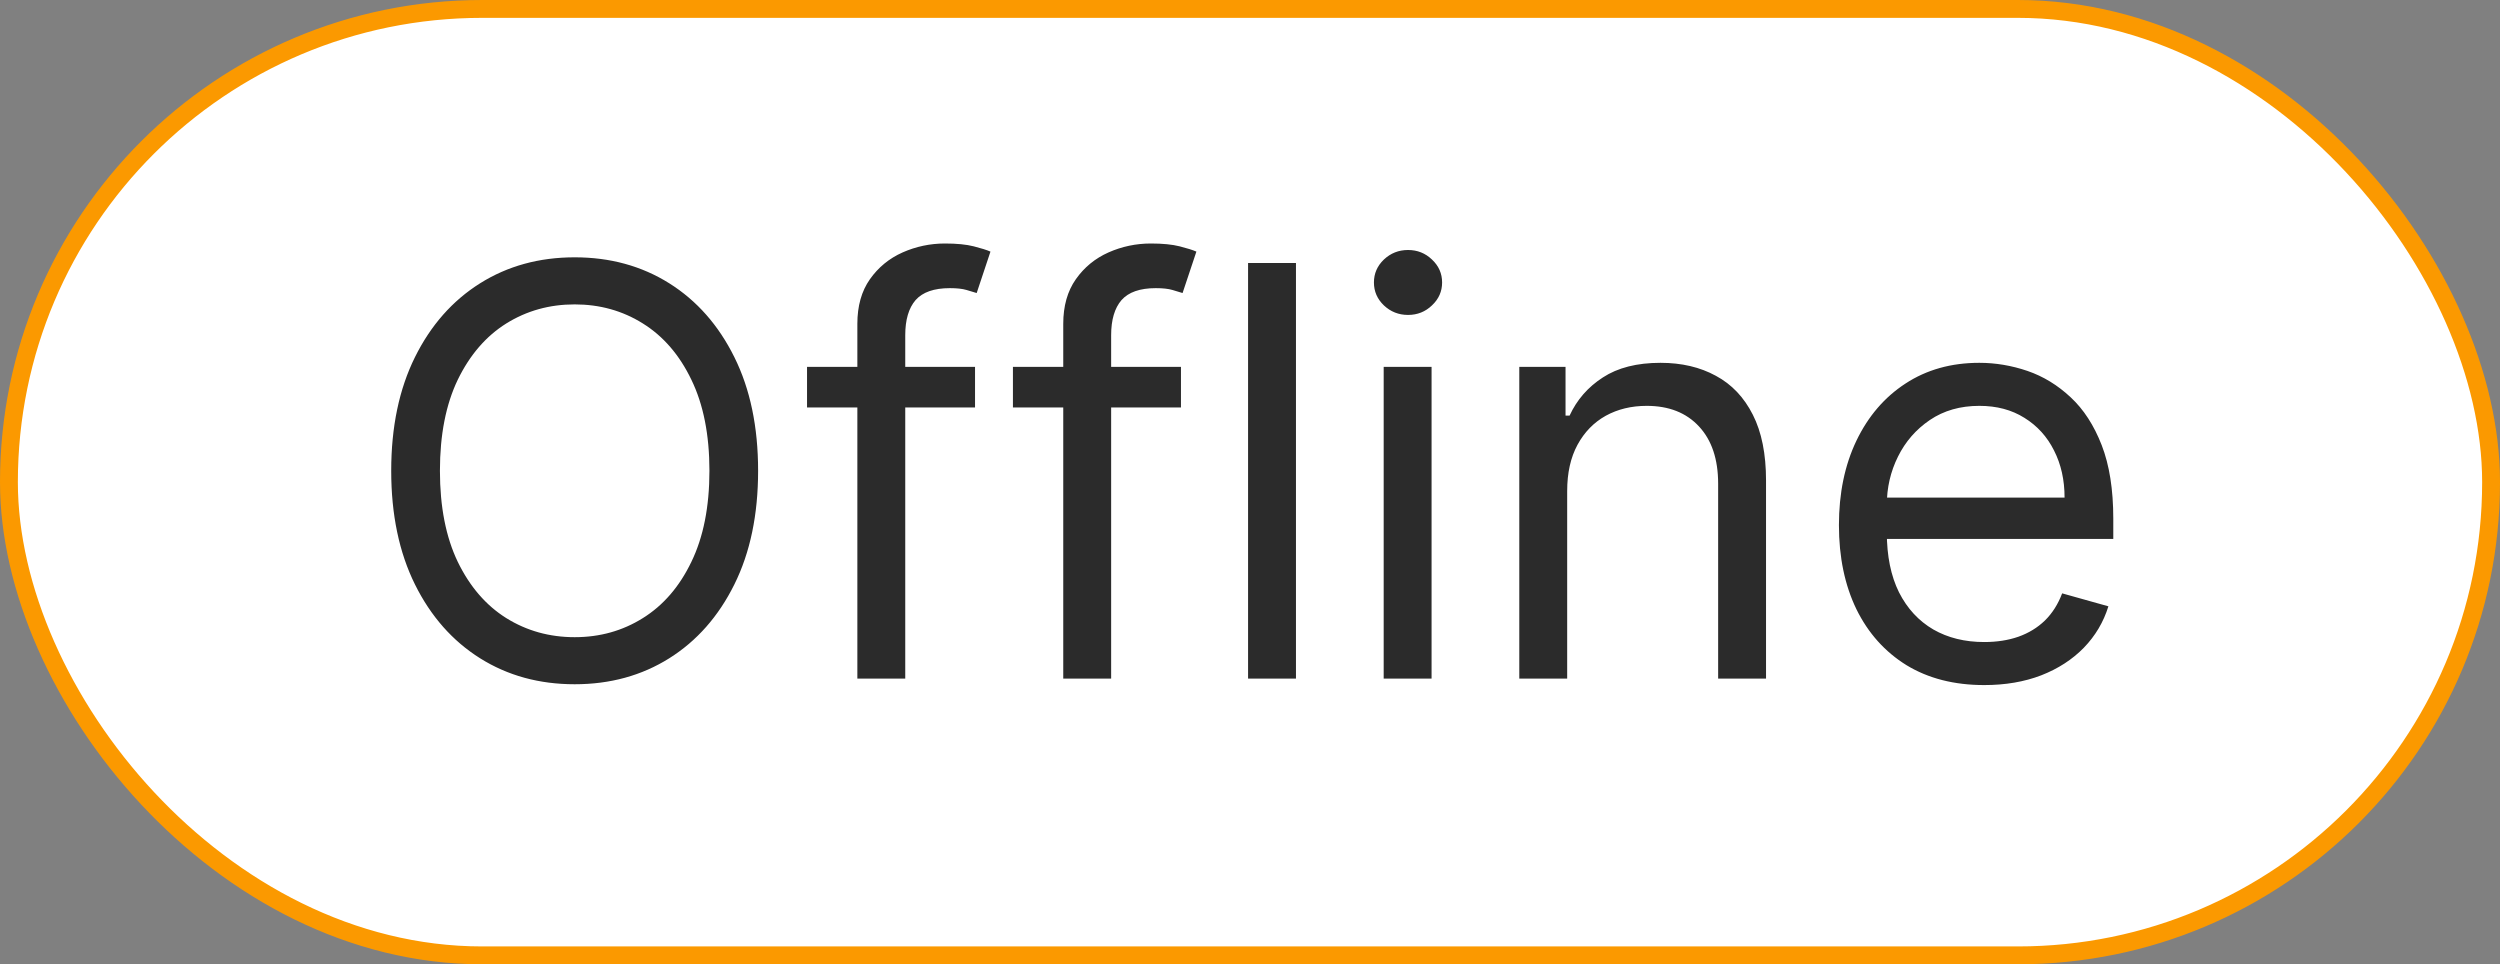 <?xml version="1.0" encoding="UTF-8"?> <svg xmlns="http://www.w3.org/2000/svg" width="70" height="27" viewBox="0 0 70 27" fill="none"><rect x="0" y="0" width="70" height="27" fill="#808080" stroke="none"/><rect x="0.25" y="0.25" width="69.5" height="26.5" rx="13.25" fill="white"></rect><rect x="0.25" y="0.25" width="69.5" height="26.5" rx="13.25" stroke="#FB9900" stroke-width="0.5"></rect><path d="M21.227 13.182C21.227 14.409 21.006 15.47 20.562 16.364C20.119 17.258 19.511 17.947 18.739 18.432C17.966 18.917 17.083 19.159 16.091 19.159C15.098 19.159 14.216 18.917 13.443 18.432C12.671 17.947 12.062 17.258 11.619 16.364C11.176 15.47 10.954 14.409 10.954 13.182C10.954 11.954 11.176 10.894 11.619 10C12.062 9.106 12.671 8.417 13.443 7.932C14.216 7.447 15.098 7.205 16.091 7.205C17.083 7.205 17.966 7.447 18.739 7.932C19.511 8.417 20.119 9.106 20.562 10C21.006 10.894 21.227 11.954 21.227 13.182ZM19.864 13.182C19.864 12.174 19.695 11.324 19.358 10.631C19.025 9.938 18.572 9.413 18 9.057C17.432 8.701 16.796 8.523 16.091 8.523C15.386 8.523 14.748 8.701 14.176 9.057C13.608 9.413 13.155 9.938 12.818 10.631C12.485 11.324 12.318 12.174 12.318 13.182C12.318 14.189 12.485 15.04 12.818 15.733C13.155 16.426 13.608 16.951 14.176 17.307C14.748 17.663 15.386 17.841 16.091 17.841C16.796 17.841 17.432 17.663 18 17.307C18.572 16.951 19.025 16.426 19.358 15.733C19.695 15.04 19.864 14.189 19.864 13.182ZM27.301 10.273V11.409H22.597V10.273H27.301ZM24.006 19V9.068C24.006 8.568 24.123 8.152 24.358 7.818C24.593 7.485 24.898 7.235 25.273 7.068C25.648 6.902 26.044 6.818 26.46 6.818C26.79 6.818 27.059 6.845 27.267 6.898C27.475 6.951 27.631 7 27.733 7.045L27.347 8.205C27.278 8.182 27.184 8.153 27.062 8.119C26.945 8.085 26.79 8.068 26.597 8.068C26.153 8.068 25.833 8.18 25.636 8.403C25.443 8.627 25.347 8.955 25.347 9.386V19H24.006ZM33.067 10.273V11.409H28.362V10.273H33.067ZM29.771 19V9.068C29.771 8.568 29.889 8.152 30.124 7.818C30.358 7.485 30.663 7.235 31.038 7.068C31.413 6.902 31.809 6.818 32.226 6.818C32.555 6.818 32.824 6.845 33.033 6.898C33.241 6.951 33.396 7 33.499 7.045L33.112 8.205C33.044 8.182 32.949 8.153 32.828 8.119C32.711 8.085 32.555 8.068 32.362 8.068C31.919 8.068 31.599 8.18 31.402 8.403C31.209 8.627 31.112 8.955 31.112 9.386V19H29.771ZM36.287 7.364V19H34.946V7.364H36.287ZM38.743 19V10.273H40.084V19H38.743ZM39.425 8.818C39.163 8.818 38.938 8.729 38.749 8.551C38.563 8.373 38.47 8.159 38.47 7.909C38.47 7.659 38.563 7.445 38.749 7.267C38.938 7.089 39.163 7 39.425 7C39.686 7 39.91 7.089 40.095 7.267C40.285 7.445 40.379 7.659 40.379 7.909C40.379 8.159 40.285 8.373 40.095 8.551C39.91 8.729 39.686 8.818 39.425 8.818ZM43.881 13.75V19H42.54V10.273H43.835V11.636H43.949C44.153 11.193 44.464 10.837 44.881 10.568C45.297 10.296 45.835 10.159 46.494 10.159C47.085 10.159 47.602 10.28 48.045 10.523C48.489 10.761 48.833 11.125 49.08 11.614C49.326 12.098 49.449 12.712 49.449 13.454V19H48.108V13.546C48.108 12.86 47.93 12.326 47.574 11.943C47.218 11.557 46.729 11.364 46.108 11.364C45.68 11.364 45.297 11.456 44.96 11.642C44.627 11.828 44.364 12.098 44.17 12.454C43.977 12.811 43.881 13.242 43.881 13.75ZM55.558 19.182C54.717 19.182 53.992 18.996 53.382 18.625C52.776 18.25 52.308 17.727 51.979 17.057C51.653 16.383 51.49 15.598 51.49 14.704C51.49 13.811 51.653 13.023 51.979 12.341C52.308 11.655 52.767 11.121 53.354 10.739C53.945 10.352 54.634 10.159 55.422 10.159C55.876 10.159 56.325 10.235 56.769 10.386C57.212 10.538 57.615 10.784 57.979 11.125C58.342 11.462 58.632 11.909 58.848 12.466C59.064 13.023 59.172 13.708 59.172 14.523V15.091H52.445V13.932H57.808C57.808 13.439 57.71 13 57.513 12.614C57.32 12.227 57.043 11.922 56.683 11.699C56.327 11.475 55.907 11.364 55.422 11.364C54.888 11.364 54.426 11.496 54.035 11.761C53.649 12.023 53.352 12.364 53.144 12.784C52.935 13.204 52.831 13.655 52.831 14.136V14.909C52.831 15.568 52.945 16.127 53.172 16.585C53.403 17.04 53.723 17.386 54.132 17.625C54.541 17.86 55.017 17.977 55.558 17.977C55.91 17.977 56.229 17.928 56.513 17.829C56.801 17.727 57.049 17.576 57.257 17.375C57.465 17.171 57.626 16.917 57.74 16.614L59.035 16.977C58.899 17.417 58.67 17.803 58.348 18.136C58.026 18.466 57.628 18.724 57.155 18.909C56.681 19.091 56.149 19.182 55.558 19.182Z" fill="#2B2B2B"></path></svg> 